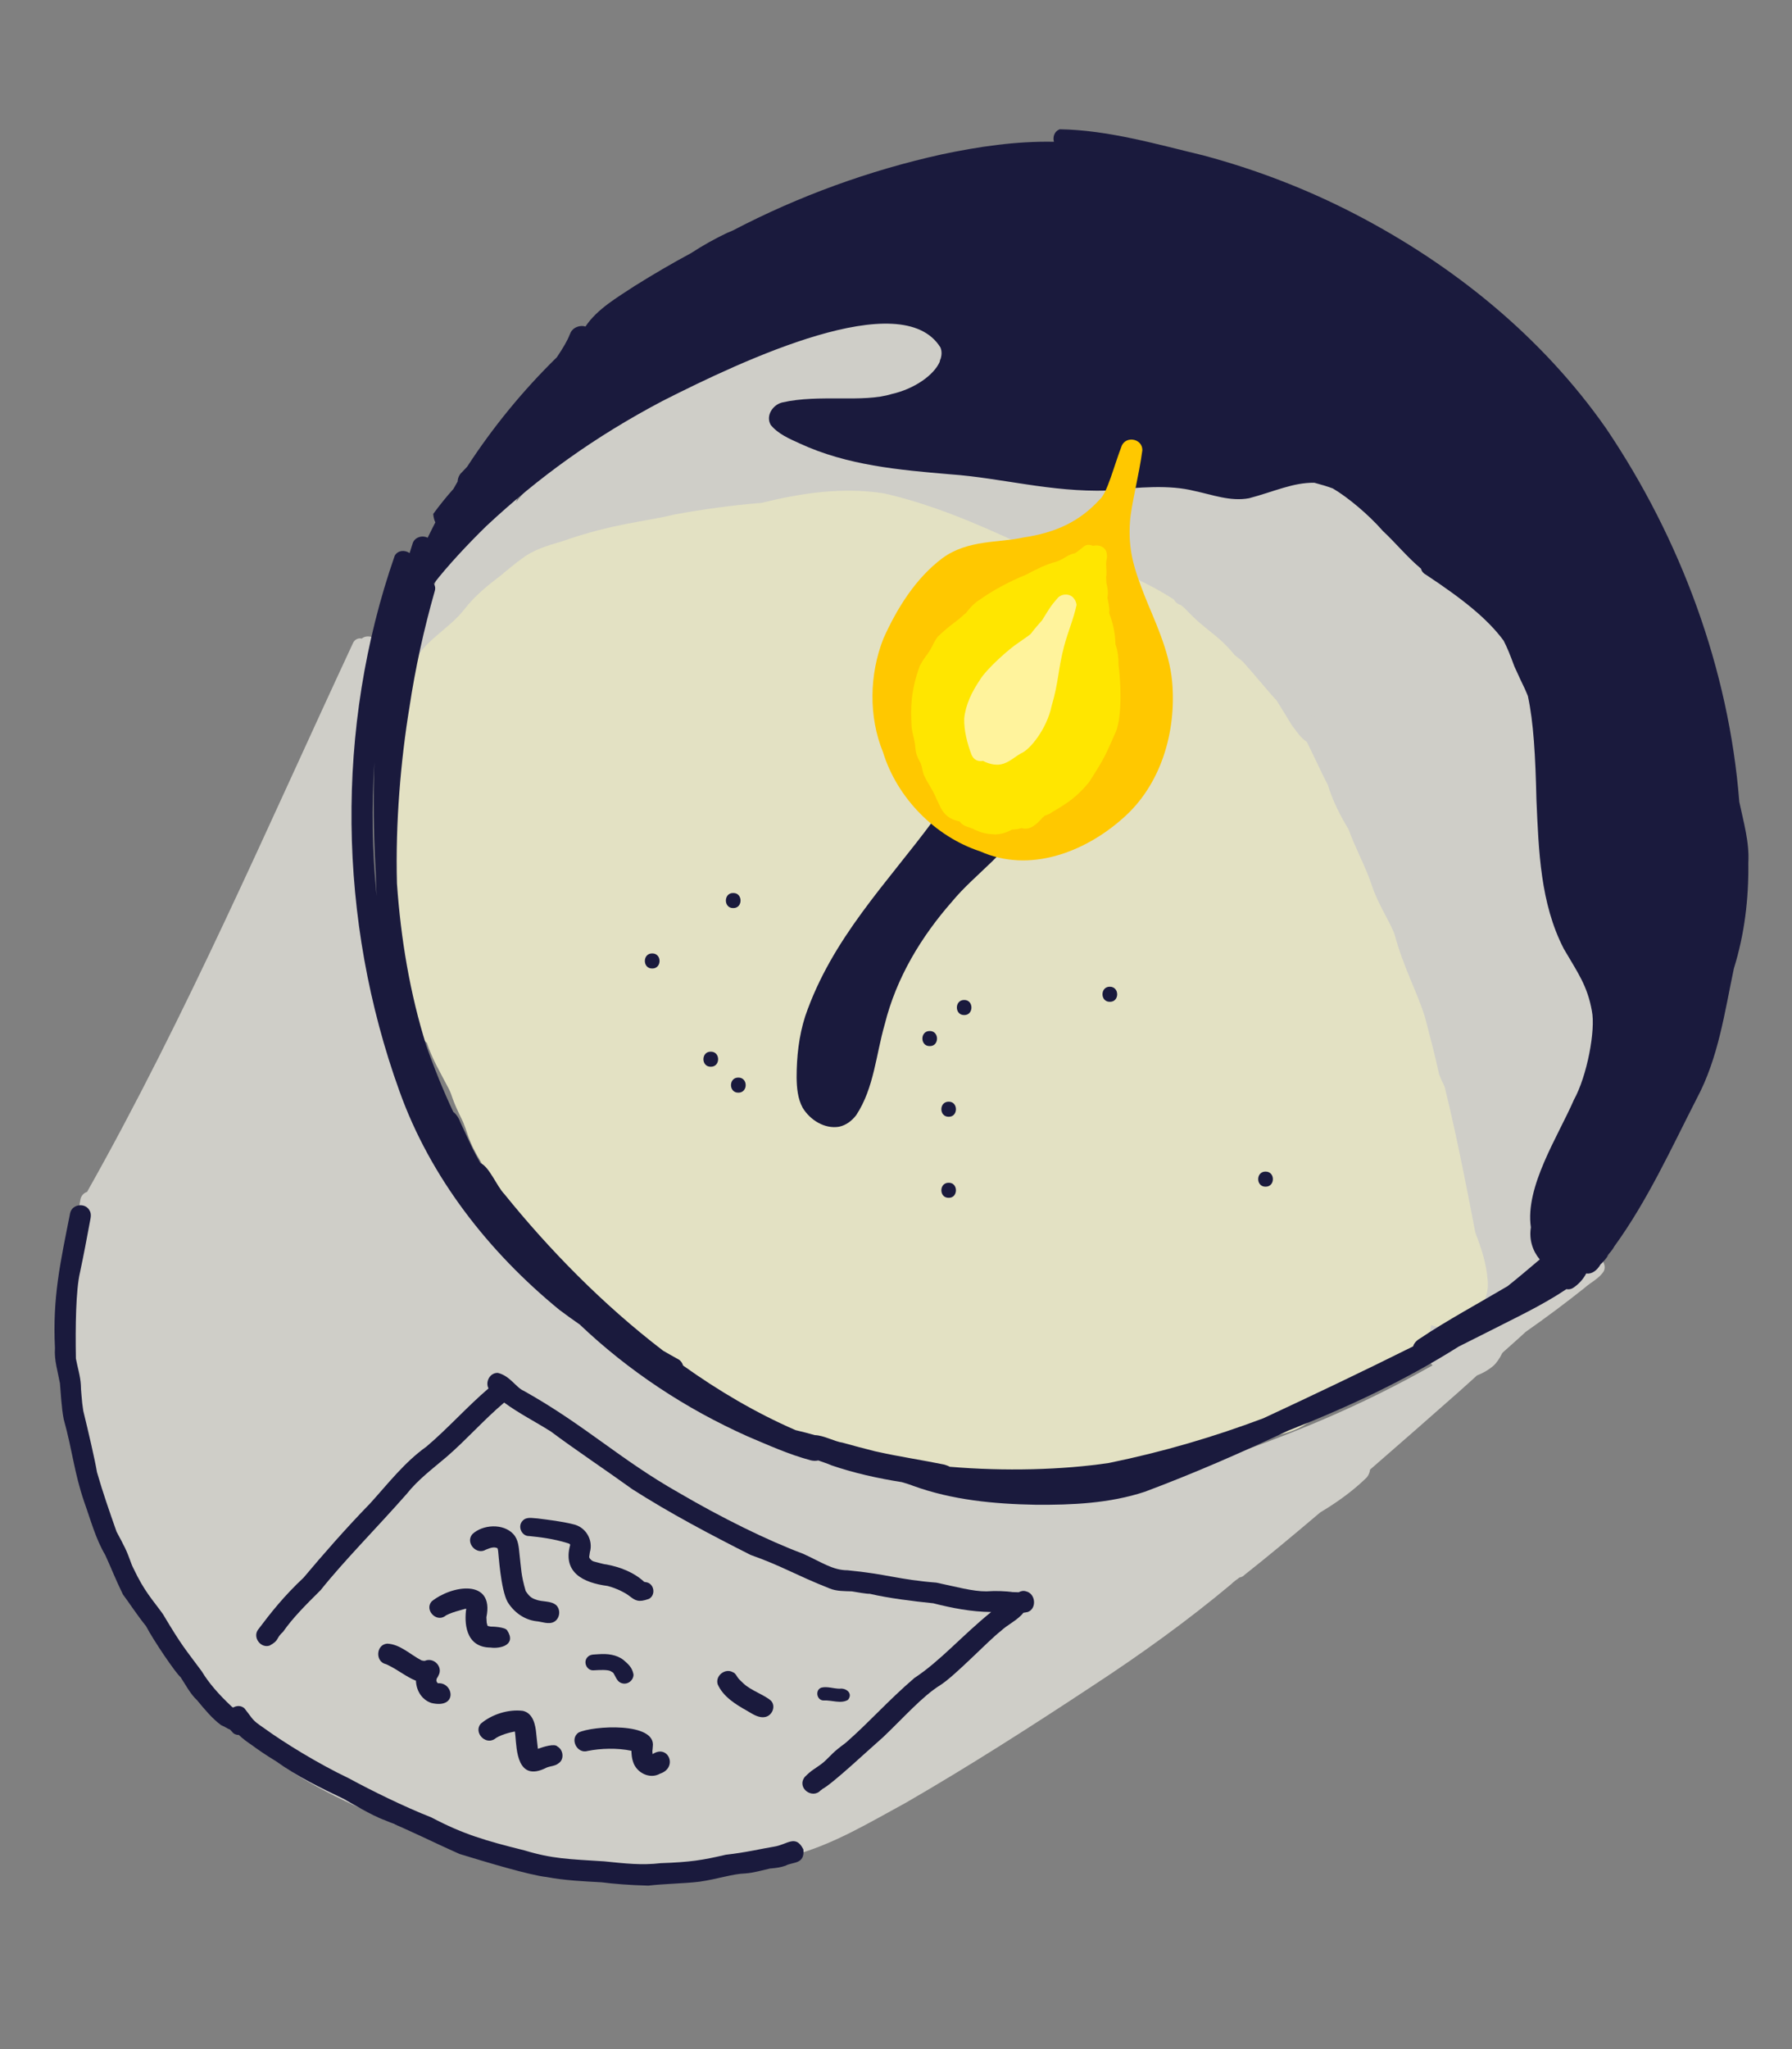 <?xml version="1.0" encoding="utf-8"?>
<!-- Generator: Adobe Adobe Illustrator 24.2.0, SVG Export Plug-In . SVG Version: 6.00 Build 0)  -->
<svg version="1.1" xmlns="http://www.w3.org/2000/svg" xmlns:xlink="http://www.w3.org/1999/xlink" x="0px" y="0px"
	 viewBox="0 0 119 136" style="enable-background:new 0 0 119 136;" xml:space="preserve">
<rect x="0" y="0" width="119" height="136" fill="#808080" stroke="none"/>
<style type="text/css">
	.st0{fill:#CFCEC8;stroke:#CFCEC8;stroke-miterlimit:10;}
	.st1{fill:#CFCEC8;}
	.st2{fill:#E3E1C3;}
	.st3{fill:#1A1A3D;}
	.st4{fill:#FFC800;}
	.st5{fill:#FFE600;}
	.st6{fill:#FFF39C;}
</style>
<g id="Layer_1">
	<path class="st1" d="M106.87,69.62c0.12-3.42-0.39-6.82-0.87-10.21c-0.25-1.61-0.48-3.1-0.71-4.53c0.16-2.11,0.41-4.3-0.72-6.08
		c-0.09-0.13-0.2-0.24-0.31-0.35c-0.36-2.27-0.7-4.46-1.03-6.74c-0.15-1.43-1.29-2.45-2.54-2.62c-1.19-2.41-2.2-2.94-2.87-2.26
		c-0.43-1-1.7-1.9-3.34-2.7c0.03-0.24,0.08-0.48,0.1-0.73c-0.04-0.53-0.85-0.58-0.97-0.07c-0.02,0.12-0.04,0.25-0.06,0.37
		c-3.72-1.6-8.65-2.69-10.11-3.1c-0.63-0.13-1.27-0.22-1.91-0.33c-0.81-0.2-1.63-0.38-2.46-0.52c-0.78-0.13-1.57-0.26-2.36-0.38
		c-0.55-0.22-1.12-0.37-1.7-0.48c-0.05-0.03-0.09-0.05-0.14-0.08c0.41-0.07,0.82-0.15,1.23-0.24c0.69-0.32,0.84-0.93,0.93-1.25
		c0.09-0.49-0.38-0.75-0.77-0.93c-1.19-0.62-2.52-0.9-3.85-1.05c-1.25-0.2-2.48-0.26-3.7-0.23c0.01,0,0.02,0,0.03-0.01
		c0.99-0.37,5.22-0.78,4.26-2.31c-0.59-0.64-0.92-0.26-1.43-0.31c-0.88,0.05-1.76,0.14-2.63,0.25c-0.02-0.04-0.03-0.07-0.06-0.11
		c-0.21-0.21-0.52-0.21-0.79-0.18c-0.63,0.06-1.25,0.14-1.87,0.22c0.27-0.19,0.48-0.44,0.56-0.78c0.11-0.38-0.16-0.73-0.51-0.82
		c0.12-0.34,0.05-0.7-0.39-1.04c-0.7-0.26-1.45-0.28-2.2-0.19c-0.98-0.36-3.63,0.87-4.36,0.97c-0.28,0.09-0.54,0.19-0.81,0.29
		c-0.02-0.13-0.08-0.26-0.22-0.4c-0.7-0.43-1.28-0.04-2.25,0.15c-0.11,0.03-0.21,0.08-0.31,0.12c0.01-0.42-0.48-0.84-0.91-0.56
		c-1.54,0.78-3.11,1.53-4.59,2.43c-1.63,0.98-3.24,2.01-4.82,3.07c-0.76-1.02-3.01,1.07-3.82,1.51c-0.33,0.22-0.63,0.46-0.95,0.69
		c-0.07-0.29-0.25-0.52-0.6-0.53c-0.84,0.16-1.4,0.97-2.01,1.52c-1.32,1.34-2.54,2.78-3.76,4.22c0.01-0.02,0.01-0.04,0.02-0.07
		c0.01-0.01,0.01-0.02,0.02-0.03c0,0-0.01-0.01-0.01-0.01c0.06-0.18,0.12-0.35,0.15-0.53c-0.56-1.13-1.41,0.38-1.86,0.86
		c-0.84,1.15-3.49,3.84-3.69,5.17c-0.02,0.03-0.03,0.06-0.05,0.1c-0.08,0.09-0.16,0.17-0.24,0.25c-0.27,0.35-0.73,0.76-0.51,1.24
		c0.03,0.06,0.07,0.08,0.1,0.13c-0.26,0.45-0.57,1.04-0.64,1.52c-1,0.96-1.94,1.98-2.82,3.06c0.12-0.61,0.25-1.23,0.4-1.9
		c0.22-0.69-0.66-1.09-1.12-0.72c-0.21-0.04-0.43,0.03-0.56,0.26C17.75,54.89,12.41,67.35,5.78,79.11c-0.19,0.06-0.36,0.2-0.43,0.46
		c-0.1,0.5-0.18,1-0.26,1.51c-0.1,0.28-0.17,0.56-0.22,0.85c-0.67,2.25-0.88,5.51-0.71,8.48c-0.07,0.92-0.06,1.84,0.27,2.7
		c0.22,1.49,0.55,2.75,0.98,3.57c0.09,0.49,0.17,0.99,0.27,1.47c0.37,1.54,0.86,3.05,1.46,4.52c-0.05,0.17-0.06,0.37,0,0.63
		c0.15,0.35,0.4,0.64,0.67,0.9c2.67,5.7,6.98,10.64,12.37,13.89c1.81,1.07,3.73,1.93,5.65,2.77c0.02,0.02,0.04,0.03,0.06,0.05
		c0,0,0,0,0,0c0.21,0.17,0.46,0.27,0.73,0.16c8.17,3.3,17.5,3.77,26.07,2.06c2.67-0.72,5.07-2.18,7.48-3.49
		c4.22-2.44,8.33-5.07,12.39-7.75c3.18-2.08,6.27-4.3,9.19-6.74c0.14-0.15,0.35-0.29,0.56-0.45c0.12-0.02,0.24-0.07,0.34-0.18
		c1.55-1.22,3.25-2.64,5.02-4.14c1.14-0.68,2.19-1.44,3.09-2.32c0.13-0.16,0.2-0.34,0.22-0.52c2.02-1.75,4.03-3.52,5.89-5.16
		c0.41-0.36,0.81-0.73,1.21-1.09c0.36-0.14,0.72-0.33,1.09-0.64c0.21-0.19,0.43-0.51,0.58-0.83c0.02-0.02,0.04-0.05,0.06-0.07
		c0.5-0.45,1.01-0.89,1.5-1.35c1.33-0.93,2.63-1.9,3.9-2.91c0.42-0.38,1-0.64,1.29-1.12c0.21-0.43-0.16-0.98-0.64-0.97
		c-0.49,0.22-0.89,0.48-1.25,0.76c-0.16-0.1-0.35-0.15-0.54-0.09c-0.52,0.24-0.87,0.76-1.31,1.12c-0.1,0.1-0.21,0.19-0.31,0.28
		c0.09-0.17,0.16-0.34,0.23-0.51c0.18-0.28,0.29-0.6,0.49-0.86c0.22-0.49,1.22-0.98,1.91-3.02c0.28-1.49,0.07-3.32-0.63-4.8
		c0.01-0.25,0.03-0.5,0.03-0.75c0-0.11,0.01-0.22,0.01-0.33c0.58-0.15,1.11-0.47,1.47-0.98c0.48-0.58,0.66-1.31,0.75-2.06
		c0.11-0.2,0.2-0.41,0.26-0.64C107.18,70.87,107.04,70.24,106.87,69.62z M69.49,26.51c1.98,0.14,3.14,0.17,4.88,0.63
		c0.25,0.02,0.53,0.16,0.78,0.29c-1.08,0.21-3.36,0.28-5.36,0.42c-0.01,0-0.01,0-0.02,0c-0.02,0-0.03-0.01-0.05-0.01
		c-0.7-0.32-1.47-0.59-2.21-0.63c-0.4-0.18-0.8-0.34-1.21-0.47C67.36,26.58,68.43,26.49,69.49,26.51z M80.77,96.91
		c-0.46,0.15-0.93,0.28-1.39,0.4c-0.17-0.12-0.36-0.22-0.56-0.29c-1.84-0.72-3.7,0.52-5.52,0.76c-0.84,0.17-1.67,0.35-2.51,0.52
		c-0.97-0.13-1.95-0.25-2.92-0.38c-1.71-0.78-3.98-0.56-5.8-0.67c-0.56-0.01-1.12-0.04-1.68-0.06c-0.5-0.03-1.01-0.05-1.51-0.07
		c-1.26-0.14-2.53-0.26-3.79-0.4c-5.27-1.58-10.28-4.04-14.66-7.29c-0.12-0.95-0.85-1.65-1.47-2.33c-1.44-1.66-2.98-3.22-4.52-4.79
		c-0.38-0.34-0.75-0.67-1.1-1c-0.92-1.04-1.82-2.09-2.67-3.19c-0.04-0.05-0.07-0.09-0.11-0.14c-0.57-1.24-1.16-2.48-1.76-3.7
		c-0.99-2.41-2.07-4.88-3.31-7.29c-0.48-1.83-0.86-3.7-1.14-5.6c-0.06-1.25-0.26-2.5-0.4-3.74c-0.15-2.19-0.17-4.38-0.01-6.56
		c0.04-0.65,0.1-1.26,0.16-1.86c0.01-0.02,0.02-0.03,0.02-0.05c0,0,0.01,0,0.01,0c0.6-0.18,1.1-0.57,1.54-1.03
		c1.27-0.66,2.06-2.13,2.93-3.23c0.76-1.15,1.5-2.15,2.29-3.11c0.19-0.2,0.37-0.39,0.56-0.57c0.32-0.24,0.65-0.47,0.99-0.69
		c0.78,0.28,2.61-1.12,3.24-1.38c1.02-0.62,2.05-1.26,3.08-1.89c2.97-1.18,6.14-2.07,9.4-2.86c7.61-1.72,16.8,0.22,23.84,3.62
		c2.33,1.26,4.48,2.75,6.46,4.42c0.22,0.48,0.58,0.89,1.09,1.17l0,0c0.01,0.01,0.02,0.01,0.03,0.02c0.02,0.02,0.04,0.03,0.06,0.05
		c0.66,0.55,1.3,1.12,1.94,1.7c2.23,2.32,4.21,4.87,5.91,7.64C93.96,64,97.53,78.86,92.63,90.2c-0.14,0.24-0.13,0.56,0.05,0.77
		c0.65,0.73,1.26-0.09,1.78-1.4c0.15,0.39,0.38,0.75,0.67,1.05C90.38,93.31,85.87,95.17,80.77,96.91z"/>
	<g>
		<path class="st2" d="M97.97,81.8c-0.54-2.82-1.45-7.51-2.27-10.57c0.01-0.02,0.02-0.03,0.03-0.05c0.08-0.16,0.14-0.32,0.19-0.48
			c0.57-0.59,0.91-1.4,0.74-2.24c-0.01-0.53-0.28-1.02-0.62-1.42c-0.2-0.33-0.38-0.68-0.54-1.04c0.09,0.23,0.14,0.43,0.04,0.12
			l-0.04-0.13c-0.05-0.11-0.1-0.22-0.15-0.33c0.05,0.06,0.1,0.19,0.15,0.32c-1.5-4.5-3.01-8.99-4.65-13.45
			c-0.2-0.95-0.45-1.88-1.14-2.62c-0.46-0.48-1.07-0.74-1.7-0.79c-0.96-1.04-2.11-1.93-3.32-2.72c-0.2-0.22-0.4-0.44-0.58-0.66
			c-1.09-1.27-2.16-2.57-3.39-3.71c-2.75-2.78-6.41-4.37-10.17-5.29c-0.96-0.26-1.9-0.47-2.84-0.67c-2.91-1.35-5.87-2.61-8.99-3.32
			c-2.75-0.44-5.49-0.03-8.17,0.63c-1.94,0.15-3.86,0.42-5.77,0.77c-2.03,0.5-4,0.57-7.46,1.78c-0.93,0.27-1.89,0.55-2.67,1.15
			c-0.36,0.25-1.28,1.01-1.31,1.05c-0.9,0.68-1.79,1.39-2.48,2.28c-1.06,1.4-2.93,2.2-3.52,3.91c-0.09,0.34-0.12,0.68-0.09,0.99
			c-0.3,0.76-0.49,1.63-0.59,2.57c-0.06,0.08-0.13,0.14-0.18,0.22c-0.87,1.45-0.74,3.26-0.76,4.89c0.2,3.68,0.49,7.35,1.03,11
			c0.33,1.77,0.07,4.03,1.6,5.23c0.35,1.08,0.94,2.05,1.46,3.06c0.27,0.54,0.12,0.53,0.94,2.18c0.11,0.29,0.22,0.57,0.31,0.86
			c0.21,0.61,0.5,1.18,0.84,1.73c0.83,1.71,1.8,3.36,2.89,4.89c1.11,1.3,2.41,2.41,3.52,3.7c0.09,0.09,0.19,0.17,0.29,0.26
			c0.01,0.08,0,0.15,0.01,0.23c0.39,2.3,2.76,3.53,4.5,4.77c0.46,0.3,0.94,0.57,1.42,0.84c0.55,1.2,1.9,1.98,3.02,2.6
			c1.86,0.99,3.85,1.56,5.88,1.89c1.85,0.48,3.73,0.83,5.63,1.09c0.68,0.09,1.39,0.12,2.08,0.11c1.39,0.27,2.79,0.06,4.2,0.05
			c0.1,0,0.19,0.01,0.29,0.01c1.69,0.31,3.41,0.57,5.1,0.17c0.05-0.01,0.08-0.02,0.12-0.03c0.06,0,0.13-0.01,0.19-0.02
			c4.08-0.11,4.53-0.23,8.79-1.01c1.22-0.18,2.42-0.47,3.53-1.01c0.08-0.03,0.17-0.06,0.25-0.09c0.13-0.04,0.25-0.08,0.38-0.11
			c1.17-0.15,2.35-0.45,3.21-1.26c0.18-0.12,0.37-0.22,0.56-0.31c0.33-0.14,0.77-0.35,0.98-0.51c0.7-0.44,1.51-0.71,2.11-1.29
			c0.09-0.09,0.16-0.2,0.23-0.3c0.07-0.04,0.15-0.08,0.22-0.12c0.21-0.1,0.14-0.08,0-0.02c0.13-0.05,0.26-0.11,0.39-0.16
			c0.43-0.26,0.89-0.46,1.34-0.67c0.4-0.23,0.72-0.56,0.95-0.93c0.03-0.03,0.07-0.07,0.1-0.1c-0.02,0.02-0.05,0.03-0.07,0.05
			c0,0,0,0,0,0c0.08-0.07,0.17-0.13,0.25-0.21c0.47-0.45,0.71-1.02,0.78-1.61c1.76,0.62,3.96-0.96,3.75-2.96
			C98.72,83.9,98.37,82.85,97.97,81.8z"/>
		<path class="st2" d="M95.5,66c0,0,0-0.01-0.01-0.01C95.5,65.99,95.5,65.99,95.5,66L95.5,66z"/>
	</g>
	<path class="st2" d="M93.86,43.95c-1.17-1.26-3.47-0.31-3.41,1.41c-0.2,1.45,0.24,3.09,1.98,3.11
		C94.64,48.52,95.01,45.19,93.86,43.95z"/>
	<g>
		<path class="st3" d="M115.5,53.22c-0.69-8.82-3.9-17.46-8.84-24.78c-4.25-6.08-10.14-10.85-16.71-14.25
			c-3.19-1.65-6.55-2.94-10.02-3.87c-3.13-0.75-6.35-1.69-9.56-1.74c-0.36,0.14-0.47,0.51-0.38,0.83c-2.51-0.05-5.01,0.32-7.47,0.84
			c-4.79,1.06-9.48,2.76-13.86,5.05c-0.13,0.06-0.26,0.11-0.38,0.16c-0.8,0.38-1.61,0.83-2.39,1.34c-1.27,0.68-2.51,1.41-3.73,2.17
			c-1.15,0.76-2.5,1.53-3.28,2.7c-0.36-0.11-0.81,0.05-0.98,0.39c-0.03,0.05-0.04,0.09-0.05,0.12c-0.01,0.01-0.01,0.01-0.02,0.03
			c-0.13,0.37-0.46,0.92-0.85,1.5c-2.24,2.19-4.24,4.63-5.96,7.27c-0.12,0.13-0.24,0.25-0.36,0.38c-0.17,0.15-0.26,0.38-0.27,0.6
			c-0.1,0.16-0.18,0.33-0.28,0.49c-0.47,0.53-0.92,1.08-1.34,1.66c0.02,0.24,0.07,0.42,0.14,0.56c-0.17,0.34-0.35,0.68-0.51,1.02
			c-0.37-0.19-0.9-0.03-1.01,0.42c-0.07,0.2-0.12,0.4-0.19,0.6c-0.3-0.22-0.79-0.2-0.99,0.18c-3.97,11.4-3.78,24.2,0.32,35.54
			c2.05,5.73,5.93,10.67,10.61,14.5c0.45,0.34,0.9,0.66,1.36,0.98c3.25,3.09,7.04,5.59,11.14,7.42c1.37,0.58,2.74,1.2,4.19,1.59
			c0.17,0.04,0.34,0.05,0.51,0.01c0.31,0.12,0.63,0.21,0.86,0.32c1.52,0.52,3.1,0.87,4.69,1.12c0.25,0.08,0.52,0.15,0.76,0.25
			c2.6,0.94,5.37,1.2,8.11,1.25c2.44,0.02,4.92-0.09,7.26-0.86c3.24-1.21,6.42-2.6,9.55-4.07c3.91-1.53,7.75-3.33,11.3-5.57
			c0.68-0.34,1.37-0.69,2.05-1.03c1.72-0.88,3.49-1.7,5.1-2.78c0.14,0.03,0.3,0.01,0.44-0.08c0.36-0.23,0.67-0.57,0.87-0.95
			c0,0,0,0,0.01-0.01c0.34,0.06,0.71-0.18,0.95-0.61c0.03-0.02,0.05-0.04,0.08-0.07c0.03-0.02,0.05-0.05,0.07-0.08
			c0.05-0.05,0.11-0.11,0.16-0.17c0,0,0,0,0-0.01c0,0,0.01-0.01,0.01-0.01c0.01-0.01,0.01-0.02,0.02-0.02
			c0.07-0.1,0.13-0.2,0.2-0.29c-0.03,0.05-0.07,0.09-0.11,0.14c0.02-0.04,0.05-0.08,0.08-0.13c0.13-0.16,0.27-0.31,0.37-0.49
			c0.01-0.01,0.01-0.02,0.02-0.04c2.21-3.04,3.78-6.5,5.49-9.84c1.43-2.68,1.84-5.68,2.46-8.62c0.71-2.28,0.99-4.62,0.96-7.01
			C116.18,55.89,115.78,54.56,115.5,53.22z M24.86,50.6c-0.08,2.32-0.05,4.64,0.07,6.94c0,0.11,0.02,0.21,0.02,0.32
			c0.01,0.54,0.03,1.07,0.06,1.61C24.71,56.49,24.67,53.51,24.86,50.6z M104.52,72.99c-1.05,2.42-3.26,5.77-2.86,8.47
			c-0.13,0.82,0.12,1.57,0.59,2.13c-0.73,0.62-1.43,1.21-2.13,1.77c-1.96,1.16-4.11,2.32-5.83,3.48c-0.26,0.15-0.4,0.34-0.45,0.52
			c-3.29,1.64-6.61,3.22-9.94,4.77c-3.27,1.23-6.65,2.23-10.27,2.97c-3.1,0.46-6.93,0.56-10.56,0.25c-0.12-0.07-0.26-0.11-0.39-0.15
			c-1.47-0.3-2.97-0.52-4.44-0.85c-0.05-0.01-0.09-0.02-0.14-0.03c-0.72-0.18-1.43-0.37-2.15-0.57c-0.52-0.07-1.26-0.49-1.84-0.5
			c-0.42-0.12-0.85-0.23-1.28-0.33c-2.62-1.14-5.12-2.61-7.47-4.29c-0.05-0.17-0.15-0.32-0.31-0.41c-0.34-0.18-0.67-0.38-1.01-0.57
			c-4.03-3.08-7.6-6.75-10.54-10.39c-0.53-0.55-0.99-1.8-1.6-2.07c0,0,0,0,0,0c-0.19-0.34-0.38-0.68-0.55-1.03
			c-0.26-0.54-0.5-1.09-0.76-1.63c-0.1-0.28-0.27-0.57-0.49-0.73c-0.67-1.43-1.27-2.91-1.79-4.4c-1.09-3.47-1.69-7.07-1.95-10.76
			c-0.11-4.04,0.26-8.24,0.83-11.7c0.39-2.6,0.96-5.18,1.68-7.71c0.06-0.2,0.02-0.36-0.06-0.5c0.9-1.16,2.22-2.58,3.48-3.81
			c3.5-3.27,7.2-5.93,11.69-8.3c5.42-2.75,15.91-7.68,18.47-3.56c0.1,0.24,0.09,0.49,0.02,0.74c-0.01,0.02-0.02,0.03-0.03,0.06
			c-0.02,0.05-0.03,0.11-0.04,0.16c-0.4,0.9-1.71,1.8-3.18,2.13c-1.93,0.6-4.81,0-7.27,0.56c-0.63,0.15-1.12,0.88-0.77,1.49
			c0.48,0.6,1.24,0.92,1.92,1.23c3.15,1.46,6.6,1.76,10,2.05c3.4,0.24,6.65,1.19,10.44,1.08c2.11-0.23,4.12-0.39,5.76,0.02
			c1.2,0.25,2.4,0.72,3.64,0.49c1.67-0.44,2.92-1.05,4.34-1.03c0.45,0.12,0.86,0.24,1.23,0.38c0.99,0.58,2.38,1.74,3.32,2.82
			c0.85,0.79,1.63,1.75,2.53,2.5c0.04,0.16,0.14,0.3,0.31,0.39c2.48,1.64,4.11,2.94,5.18,4.39c0.24,0.47,0.42,0.91,0.71,1.7
			c0.76,1.68,0.53,1.08,0.9,1.97c0.38,1.76,0.5,3.94,0.57,6.92c0.15,3.34,0.25,6.84,1.82,9.87c0.93,1.59,1.56,2.44,1.86,4.11
			C105.97,68.36,105.39,71.42,104.52,72.99z"/>
		<path class="st3" d="M106.6,83.6c0,0,0.01-0.01,0.02-0.02c0,0,0,0,0,0C106.61,83.58,106.61,83.59,106.6,83.6z"/>
		<path class="st3" d="M106.63,83.56c-0.01,0.01-0.01,0.01-0.01,0.02C106.62,83.57,106.63,83.56,106.63,83.56z"/>
		<path class="st3" d="M106.64,83.55c0.08-0.1,0.16-0.2,0.23-0.31C106.75,83.39,106.68,83.49,106.64,83.55z"/>
		<polygon class="st3" points="106.64,83.55 106.63,83.55 106.63,83.56 		"/>
	</g>
	<path class="st3" d="M67.53,50.47c-0.65-0.63-1.64-0.83-2.52-0.66c-0.77,0.2-1.49,0.71-1.97,1.35c-0.59,0.87-0.93,2.04-0.99,2.58
		c-0.03,0.27-0.06,0.51-0.09,0.74c-3.03,4.1-6.72,7.8-8.49,12.97c-0.42,1.31-0.57,2.69-0.57,4.06c0.01,0.69,0.07,1.4,0.4,2.01
		c0.49,0.81,1.46,1.43,2.43,1.26c0.46-0.1,0.85-0.4,1.13-0.77c1.18-1.79,1.31-4.01,1.89-6.02c0.78-3.13,2.45-5.85,4.47-8.15
		c1.56-1.89,3.83-3.28,4.86-5.55C68.59,53.05,68.39,51.49,67.53,50.47z"/>
	<path class="st3" d="M61.74,68.43c-0.65-0.01-0.65,1.01,0,1C62.39,69.44,62.38,68.42,61.74,68.43z"/>
	<path class="st3" d="M64.03,66.37c-0.65-0.01-0.65,1.01,0,1C64.67,67.38,64.67,66.36,64.03,66.37z"/>
	<path class="st3" d="M63,73.12c-0.65-0.01-0.65,1.01,0,1C63.64,74.13,63.64,73.11,63,73.12z"/>
	<path class="st3" d="M63,78.5c-0.65-0.01-0.65,1.01,0,1C63.64,79.51,63.64,78.49,63,78.5z"/>
	<path class="st3" d="M43.31,63.28c-0.65-0.01-0.65,1.01,0,1C43.96,64.29,43.96,63.27,43.31,63.28z"/>
	<path class="st3" d="M48.69,59.27c-0.65-0.01-0.65,1.01,0,1C49.34,60.28,49.34,59.26,48.69,59.27z"/>
	<path class="st3" d="M47.2,69.8c-0.65-0.01-0.65,1.01,0,1C47.85,70.81,47.85,69.79,47.2,69.8z"/>
	<path class="st3" d="M49.03,71.52c-0.65-0.01-0.65,1.01,0,1C49.68,72.53,49.68,71.51,49.03,71.52z"/>
	<path class="st3" d="M68.14,105.62c-0.18-0.06-0.35-0.02-0.49,0.06c-0.23,0-0.69-0.03-0.32,0c-0.61-0.09-1.23-0.1-1.83-0.06
		c-0.89,0.01-2.03-0.31-3.32-0.58c-2.54-0.2-3.27-0.57-5.9-0.82c-0.99,0-1.74-0.55-2.96-1.1c-2.33-0.87-5.4-2.38-8.25-4.05
		c-3.89-2.2-6.25-4.5-10.29-6.76c-0.52-0.22-0.9-0.99-1.72-1.19c-0.53-0.02-0.85,0.6-0.62,1.03c-1.43,1.22-2.68,2.64-4.12,3.86
		c-1.46,1.04-2.55,2.46-3.74,3.77c-1.68,1.73-3.15,3.42-4.42,4.93c-1.32,1.24-2.14,2.28-3.03,3.46c-0.36,0.51,0.18,1.24,0.77,1.05
		c0.67-0.36,0.39-0.46,0.9-0.92c0.62-0.89,1.44-1.72,2.49-2.76c1.6-2,3.71-4.11,5.71-6.38c0.76-0.96,1.73-1.68,2.66-2.47
		c1.32-1.14,2.48-2.47,3.82-3.6c0.98,0.72,2.07,1.27,3.1,1.92c1.45,1.09,3.92,2.75,5.41,3.83c2.52,1.61,5.18,3.01,7.85,4.36
		c2.12,0.75,2.98,1.33,5.26,2.23c0.47,0.19,0.97,0.17,1.47,0.19c0.22,0.04,1.04,0.18,1.18,0.16c1.25,0.29,2.84,0.49,4.22,0.63
		c1.26,0.32,2.55,0.57,3.85,0.58c-1.96,1.59-3.39,3.26-5.1,4.38c-1.81,1.56-2.89,2.83-4.5,4.25c-0.16,0.15-0.45,0.31-0.91,0.74
		c-0.21,0.2-0.41,0.42-0.63,0.61c-0.01,0-0.01,0-0.01,0.01c-0.56,0.44-0.73,0.45-1.23,0.96c-0.56,0.73,0.52,1.51,1.07,0.87
		c0,0.02,0.02,0.01,0.1-0.07c0.71-0.38,3.05-2.59,4.03-3.44c1.35-1.28,2.6-2.71,3.79-3.45c1-0.63,3.22-2.98,4.02-3.59
		c0.46-0.44,1.12-0.72,1.51-1.22c0.09-0.01,0.18-0.03,0.29-0.05C68.86,106.77,68.78,105.77,68.14,105.62z"/>
	<path class="st3" d="M36.94,106.54c-0.37-0.32-0.93-0.2-1.37-0.38c-0.27-0.09-0.43-0.21-0.66-0.56c-0.32-1.1-0.29-1.43-0.41-2.43
		c-0.05-0.47-0.07-0.98-0.41-1.35c-0.67-0.73-2.04-0.64-2.72,0c-0.49,0.57,0.27,1.42,0.9,1.03c0.36-0.15,0.57-0.19,0.77-0.09
		c0.02,0.06,0.03,0.12,0.04,0.19c0.03,0.2,0.17,2.53,0.62,3.36c0.41,0.68,1.1,1.19,1.9,1.29c0.39,0.03,0.83,0.24,1.2,0.04
		C37.18,107.42,37.25,106.85,36.94,106.54z"/>
	<path class="st3" d="M42.95,105.02c-0.05-0.01-0.12-0.02-0.17-0.03c-0.69-0.64-1.61-0.99-2.53-1.16c-0.15,0-0.7-0.17-0.84-0.2
		c-0.03-0.01-0.06-0.03-0.08-0.04c-0.03-0.02-0.05-0.04-0.07-0.05c-0.03-0.04-0.06-0.07-0.08-0.08c-0.02-0.04-0.04-0.07-0.05-0.09
		c0-0.02,0-0.05,0-0.07c0.01-0.08,0.03-0.2,0.04-0.27c0.24-0.83-0.28-1.7-1.13-1.87c-0.77-0.19-1.56-0.28-2.34-0.38
		c-0.33-0.01-0.72-0.13-0.98,0.14c-0.38,0.36-0.09,1.05,0.43,1.03c0.67,0.07,1.54,0.16,2.55,0.47c0.04,0.02,0.07,0.03,0.09,0.03
		c0.01,0,0.01,0.01,0.02,0.01c0.02,0.02,0.04,0.04,0.05,0.05c0,0,0,0,0,0c0,0.01,0,0.03,0,0.04c-0.5,1.83,0.88,2.5,2.48,2.71
		c0.65,0.16,1.27,0.51,1.47,0.68c0.39,0.29,0.58,0.43,1.28,0.18C43.55,105.88,43.46,105.14,42.95,105.02z"/>
	<path class="st3" d="M33.68,108.21c-0.13-0.23-1.03-0.26-1.08-0.25c-0.07-0.01-0.16-0.03-0.22-0.05c0-0.01-0.01-0.01-0.01-0.02
		c-0.02-0.07-0.04-0.14-0.05-0.19c-0.01-0.12-0.01-0.24-0.02-0.36c0.54-2.59-2.31-2.13-3.64-1.05c-0.47,0.55,0.27,1.37,0.87,0.99
		c0.26-0.23,1.24-0.46,1.4-0.51c0.01,0,0.02,0.01,0.03,0.01c-0.12,0.82-0.11,2.56,1.62,2.57C33.2,109.44,34.32,109.19,33.68,108.21z
		"/>
	<path class="st3" d="M29.08,111.72C29.08,111.72,29.08,111.72,29.08,111.72c-0.02-0.02-0.03-0.03-0.05-0.05
		c-0.02-0.04-0.04-0.07-0.05-0.1c0-0.03,0-0.06,0.01-0.11c0-0.01,0.01-0.03,0.01-0.05c0.04-0.06,0.08-0.12,0.11-0.19
		c0.34-0.58-0.3-1.25-0.9-0.99c-0.05,0-0.1,0-0.13-0.01c-0.04-0.01-0.07-0.02-0.09-0.02c-0.74-0.38-1.43-1.08-2.28-1.11
		c-0.74,0.06-0.81,1.19-0.09,1.36c0.03,0.01,0.04,0.01,0.06,0.02c0.05,0.02,0.09,0.04,0.14,0.07c0.61,0.3,1.15,0.74,1.77,1
		c0.01,0,0.02,0,0.03,0c0.02,0.64,0.37,1.27,1.03,1.49C30.43,113.44,30.11,111.63,29.08,111.72z"/>
	<path class="st3" d="M37.02,115.92c-0.18-0.22-0.91,0.01-1.3,0.15c-0.04-0.3-0.08-0.75-0.11-1c-0.05-0.59-0.21-1.37-0.89-1.52
		c-0.96-0.12-2.06,0.23-2.79,0.85c-0.49,0.56,0.27,1.42,0.9,1.03c0.35-0.28,1.03-0.45,1.36-0.51c0,0.02,0.01,0.03,0.01,0.05
		c0.01,0.06,0.02,0.2,0.03,0.29c0.08,0.81,0.1,3.07,2.06,2.06c0.26-0.11,0.58-0.1,0.8-0.29C37.48,116.79,37.42,116.14,37.02,115.92z
		"/>
	<path class="st3" d="M43.34,116.42c0-0.01-0.01-0.03-0.01-0.05c0-0.05-0.01-0.1-0.01-0.17c0.01-0.1-0.01,0.04-0.01,0.1
		c0.02-0.12,0.03-0.25,0.04-0.38c0.23-1.65-4.01-1.38-4.93-0.93c-0.61,0.42-0.1,1.44,0.61,1.22c0.85-0.17,1.95-0.21,2.9-0.01
		c0,0.01,0,0.02,0,0.03c0.01,0.24,0.03,0.48,0.11,0.7c0.22,0.73,1.11,1.18,1.79,0.79C45.04,117.32,44.38,115.74,43.34,116.42z"/>
	<path class="st3" d="M41.4,110.17c-0.47-0.36-1.07-0.42-1.64-0.38c-0.25,0.03-0.54-0.02-0.73,0.18c-0.33,0.31-0.08,0.91,0.37,0.89
		c0.52-0.03,0.9-0.04,1.12,0.04c0.05,0.03,0.13,0.07,0.17,0.1c0.02,0.02,0.04,0.03,0.05,0.05c0.16,0.25,0.24,0.59,0.57,0.67
		c0.37,0.11,0.76-0.19,0.76-0.58C41.98,110.64,41.68,110.42,41.4,110.17z"/>
	<path class="st3" d="M51.21,112.89c-0.4-0.38-1.35-0.69-1.83-1.15c-0.36-0.34-0.35-0.33-0.43-0.48c0.02,0.03,0.02,0.05,0.03,0.07
		c-0.05-0.09-0.17-0.3-0.29-0.33c-0.51-0.32-1.21,0.21-1.03,0.79c0.36,0.82,1.19,1.33,1.94,1.75c0.38,0.22,0.79,0.52,1.25,0.41
		C51.3,113.83,51.52,113.24,51.21,112.89z"/>
	<path class="st3" d="M55.76,112.08c-0.4,0-0.83-0.17-1.22-0.07c-0.44,0.16-0.3,0.87,0.17,0.85c0.51-0.03,1.14,0.24,1.6-0.04
		C56.66,112.4,56.2,112.02,55.76,112.08z"/>
	<path class="st3" d="M73.7,65.49c-0.65-0.01-0.65,1.01,0,1C74.35,66.5,74.35,65.49,73.7,65.49z"/>
	<path class="st3" d="M84.04,77.76c-0.65-0.01-0.65,1.01,0,1C84.69,78.77,84.69,77.75,84.04,77.76z"/>
	<path class="st1" d="M98.49,50.31c-1.47-3.32-3.46-6.69-6.42-8.87c-0.05-0.09-0.1-0.16-0.14-0.22c-0.01-0.01-0.01-0.03-0.02-0.04
		c-0.03-0.08-0.13-0.32-0.22-0.38c-0.01-0.02-0.03-0.02-0.05-0.04c-0.08-0.14-0.15-0.29-0.24-0.42c-0.35-0.3-0.95-0.09-1.06,0.35
		c-0.04,0.18-0.01,0.36,0.03,0.53c-0.09,0.11-0.15,0.25-0.16,0.44c0.01,0.09,0.03,0.17,0.04,0.26c-0.03,0.02-0.06,0.03-0.09,0.06
		c-0.12,0.1-0.18,0.22-0.21,0.35c-0.06-0.02-0.12-0.06-0.19-0.08c-0.38,0.03-0.57,0.21-0.64,0.47c-0.13-0.14-0.3-0.23-0.49-0.24
		c-0.05,0-0.09,0.02-0.14,0.04c-0.08-0.11-0.16-0.22-0.24-0.33c-0.25-0.49-0.93-0.85-1.33-0.31c-0.36,0.55,0.09,1.1,0.57,1.61
		c0.24,0.33,0.55,0.76,0.89,1.22c0.96,2.77,2.51,5.3,4.15,7.73c1.29,1.69,2.14,3.42,3.55,4.48c0.52,0.15,1.01-0.38,0.86-0.89
		c-0.31-1.08-0.62-2.16-1.15-3.16c0.29,0.09,0.52,0.11,0.68,0.05c0.11,0.08,0.23,0.14,0.35,0.19c0.59,0.7,1.92,1.73,2.45,0.45
		C99.38,52.44,98.83,51.35,98.49,50.31z"/>
	<path class="st1" d="M99.04,76.77c-0.19-1.71-0.33-3.72-0.62-4.84c-0.12-0.87-0.11-1.76-0.32-2.62c-0.24-0.95-0.66-1.84-0.92-2.78
		c-1.22-4.24-3.4-8.09-5.39-12c-0.3-0.81-0.85-3.07-1.62-4.36c-0.16-0.79-1.11-2.63-2.03-3.95c-0.46-0.89-0.51-1.03-0.9-2.02
		c-0.05-0.18-0.17-0.33-0.32-0.42c-0.51-0.32-1.21,0.21-1.03,0.79c0.45,1.31,1.12,2.51,1.87,3.66c-0.07-0.07-0.14-0.12-0.23-0.17
		c-0.09-0.09-0.27-0.3-0.36-0.41c-0.7-1.02-1.32-2.09-1.97-3.14c-0.16-0.25-0.37-0.46-0.63-0.59c-0.34-0.47-0.78-0.84-1.26-1.15
		c-0.31-0.16-0.98-1.14-1.69-1.64c-0.94-0.56-1.8-1.84-2.83-2.35c-0.87-0.22-1.29,1.1-0.39,1.37l0,0c0.01,0.01,0.02,0.02,0.04,0.03
		c0.38,0.28,0.5,0.53,1.23,1.16c1.04,0.89,1.46,1.09,2.32,2.14c0.89,0.72,1,0.72,1.78,1.58c0.05,0.04,0.11,0.07,0.17,0.1
		c0.02,0.02,0.04,0.04,0.06,0.07c0.58,0.97,1.19,1.91,1.77,2.88c0.3,0.4,0.59,0.85,1.01,1.13c0.31,0.59,1.1,2.32,1.39,2.84
		c0.32,1.05,0.81,2.02,1.38,2.96c0.46,1.28,1.13,2.45,1.56,3.76c0.39,1.2,1.3,2.57,1.51,3.26c0.59,2.18,1.46,3.7,2.01,5.46
		c0.33,1.26,0.66,2.5,0.93,3.77c0.47,1.23,0.93,1.57,1.21,2.67c0.26,0.85,0.61,2.06,0.9,3.11c0.06,0.67,0.15,1.33,0.28,1.87
		c0.12,0.9,1.51,1.21,1.59,0.12C99.42,78.3,99.24,77.53,99.04,76.77z"/>
	<path class="st3" d="M51.42,122.56c-0.86,0.14-1.87,0.39-3.22,0.54c-1.55,0.36-2.33,0.49-4.33,0.56c-1.27,0.15-2.35,0.02-3.74-0.12
		c-2.38-0.15-3.46-0.17-5.31-0.73c-2.57-0.64-4.06-1.07-6.18-2.19c-1.79-0.7-4-1.79-5.47-2.59c-2.02-0.96-4.3-2.36-5.66-3.35
		c-0.81-0.55-0.66-0.52-1.28-1.3c-0.23-0.2-0.52-0.18-0.75-0.05c-0.01,0-0.01-0.01-0.02-0.01c-0.02-0.01-0.03-0.02-0.05-0.03
		c-0.9-0.84-1.56-1.61-2.01-2.36c-1.13-1.53-1.28-1.62-2.58-3.8c-0.7-0.98-1.22-1.47-1.97-3.06c-0.16-0.28-0.31-0.92-0.68-1.59
		c-0.13-0.28-0.29-0.54-0.43-0.82c-0.46-1.31-0.92-2.62-1.3-3.95c-0.14-0.84-0.57-2.68-0.91-4.07c-0.02-0.14-0.05-0.38-0.07-0.51
		c0-0.04-0.1-0.98-0.09-1.19c-0.03-0.6-0.22-1.18-0.33-1.77c0-0.01,0-0.01,0-0.01C5,88.04,5.04,85.6,5.31,84.46
		c0.24-1.12,0.45-2.24,0.66-3.37c0.05-0.26,0.12-0.53-0.03-0.76c-0.28-0.52-1.14-0.42-1.28,0.17c-0.65,3.28-1.18,5.61-1.01,8.97
		c-0.06,0.8,0.19,1.56,0.33,2.34c0.04,0.46,0.11,1.7,0.25,2.38c0.6,2.17,0.68,3.48,1.36,5.49c0.43,1.19,0.75,2.43,1.4,3.53
		c0.35,0.75,0.64,1.52,1.17,2.61c0.39,0.52,0.97,1.41,1.54,2.11c0.48,0.93,1.99,3.15,2.29,3.38c0.35,0.53,0.64,1.11,1.11,1.55
		c0.48,0.58,0.97,1.18,1.57,1.63c0.08,0.05,0.17,0.08,0.26,0.12c-0.02,0,0,0.02,0.1,0.06c0.05,0.04,0.16,0.09,0.24,0.12
		c0.13,0.12,0.22,0.29,0.4,0.33c0.06,0.03,0.12,0.02,0.19,0.03c0.26,0.25,0.56,0.47,0.86,0.67c0.36,0.27,0.88,0.63,1.6,1.07
		c1.4,1.01,2.97,1.77,4.52,2.51c0.22,0.12,1.86,1.11,2.72,1.41c1.66,0.67,2.96,1.35,4.96,2.24c1.77,0.54,4.61,1.4,5.78,1.53
		c1.21,0.23,2.44,0.28,3.66,0.35c0.76,0.1,1.86,0.19,3.1,0.22c0.96-0.12,2.42-0.14,3.38-0.26c1.25-0.18,2.19-0.52,3.06-0.55
		c0.56-0.04,1.11-0.21,1.66-0.33c0.01,0,0.01,0,0.01,0c0.01,0,0.02,0,0.03,0c0.32-0.03,0.65-0.07,0.96-0.18
		c0.47-0.27,1.29-0.07,1.19-1.08C52.84,121.72,52.27,122.43,51.42,122.56z"/>
</g>
<g id="Layer_2">
	<path class="st4" d="M77.84,45.27c-0.18-2.12-1.27-4.29-1.84-5.75c-0.74-1.89-1.09-3.08-0.96-4.92c0.07-1.04,0.61-3.11,0.82-4.72
		c0.01-0.74-1.03-0.98-1.36-0.32c-0.52,1.34-0.97,3.17-1.47,3.59c-1.33,1.46-2.92,2.21-5.11,2.53c-1.5,0.35-3.64,0.12-5.33,1.36
		c-1.78,1.33-3.03,3.34-3.93,5.35c-0.93,2.37-0.99,5.17-0.02,7.54c0.93,3.02,3.44,5.59,6.46,6.58c3.25,1.45,6.89,0.07,9.42-2.16
		C77.09,52.14,78.13,48.58,77.84,45.27z"/>
	<g>
		<path class="st5" d="M69.34,38.1c0.03-0.01,0.06-0.02,0.08-0.03C69.4,38.07,69.23,38.14,69.34,38.1z"/>
		<g>
			<path class="st5" d="M72.85,43.55c0-0.01,0-0.01,0-0.02c-0.01-0.03-0.02-0.05-0.03-0.07c0.01,0.04,0.02,0.08,0.03,0.13
				C72.85,43.58,72.85,43.56,72.85,43.55z"/>
			<path class="st5" d="M74.28,44.15c0-0.48-0.05-0.95-0.21-1.4c0-0.01,0-0.01,0-0.02c-0.01-0.62-0.13-1.22-0.33-1.8
				c-0.03-0.09-0.07-0.17-0.08-0.26c0-0.02,0-0.02,0-0.04c0.05-0.17-0.09-0.85-0.12-0.94c0-0.01,0-0.02,0-0.02
				c0.07-0.33,0.01-0.67-0.07-0.99c0-0.13-0.01-0.25-0.02-0.38c0.05-0.17,0.02-0.56,0.01-0.69c-0.03-0.53,0.08-0.43,0.04-0.82
				c-0.03-0.46-0.49-0.66-0.87-0.57c-0.03,0-0.05,0-0.08,0c-0.2-0.09-0.45-0.09-0.63,0.1c-0.82,0.65-0.38,0.26-0.98,0.55
				c-0.42,0.24-0.4,0.26-0.79,0.41c-0.72,0.18-1.38,0.53-2.03,0.87c-1.07,0.44-2.09,0.97-3.04,1.64c-0.39,0.24-0.69,0.57-0.96,0.93
				c-0.02,0.01-0.04,0.02-0.06,0.03c-0.7,0.65-0.82,0.6-1.77,1.49c-0.22,0.26-0.34,0.59-0.51,0.88c-0.36,0.57-0.33,0.41-0.7,1.07
				c-0.63,1.72-0.6,2.92-0.55,3.89c0,0.48,0.2,0.93,0.24,1.41c0.05,0.39,0.02,0.56,0.37,1.17c0.1,0.25,0.11,0.52,0.21,0.77
				c0.22,0.51,0.57,0.95,0.78,1.46c0.07,0.16,0.03,0.06,0-0.01c0.07,0.19,0.17,0.37,0.26,0.56c0.19,0.48,0.57,0.88,1.08,1.01
				c0.08,0.03,0.17,0.05,0.25,0.07c0.31,0.4,0.61,0.32,1.05,0.57c0.22,0.06,0.39,0.25,1.32,0.29c0.73-0.02,1.18-0.39,1.13-0.32
				c0.01,0,0,0,0.01,0c0.11-0.01,0.23-0.01,0.34-0.03c0.08-0.02,0.2-0.05,0.27-0.07c0.58,0.18,1.03-0.29,1.39-0.69
				c0.04-0.04,0.1-0.09,0.16-0.14c0.25-0.07,0.38-0.15,0.49-0.24c1.12-0.64,1.7-1.08,2.45-1.99c1.13-1.76,1.09-1.82,1.79-3.38
				C74.52,47.44,74.43,45.27,74.28,44.15z"/>
		</g>
	</g>
	<path class="st6" d="M71.32,39.73c-0.25-0.36-0.83-0.35-1.1-0.02c-0.4,0.48-0.33,0.34-1.02,1.46c-0.08,0.08-0.58,0.66-0.75,0.9
		c-0.04,0.03-0.08,0.07-0.12,0.1c0.1-0.07-0.33,0.23-0.64,0.45c-0.65,0.41-2.21,1.8-2.64,2.54c-0.51,0.76-0.93,1.61-1.02,2.53
		c-0.02,0.81,0.2,1.64,0.48,2.39c0.15,0.38,0.48,0.48,0.77,0.42c0.31,0.17,0.77,0.31,1.19,0.23c0.51-0.1,0.89-0.48,1.33-0.73
		c0.58-0.22,1.71-1.61,2.03-3.13c0.48-1.63,0.42-2.4,0.83-3.97c0.24-0.92,0.63-1.81,0.83-2.75C71.47,40,71.42,39.85,71.32,39.73z"/>
</g>
</svg>
